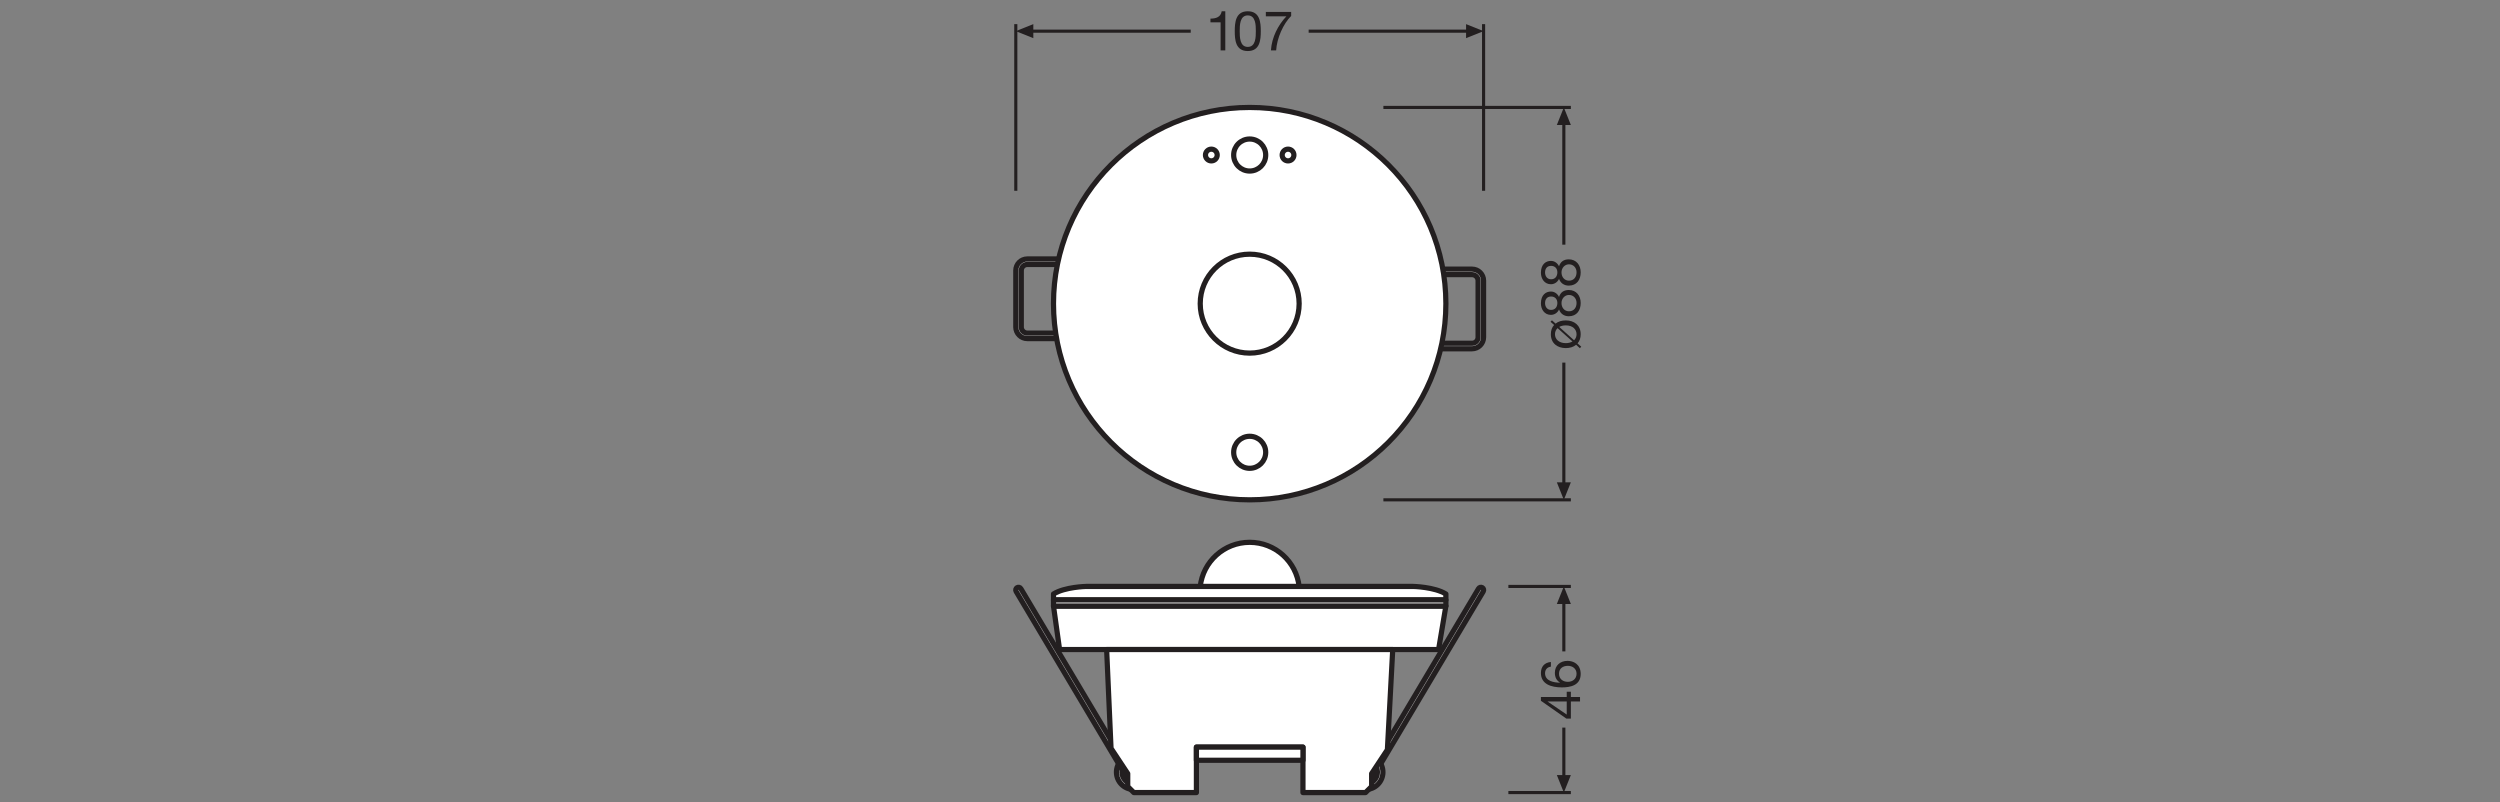 <?xml version="1.0" encoding="UTF-8" standalone="no"?>
<!-- Created with Inkscape (http://www.inkscape.org/) -->

<svg
   version="1.1"
   id="svg2"
   xml:space="preserve"
   width="453.543"
   height="145.512"
   viewBox="0 0 453.543 145.512"
   sodipodi:docname="PG_DAM_WORKFLOW-361123_SENSOR_DIRECT_LS-PD-7_IR_CI_ZB_mn_k_01.pdf"
   xmlns:inkscape="http://www.inkscape.org/namespaces/inkscape"
   xmlns:sodipodi="http://sodipodi.sourceforge.net/DTD/sodipodi-0.dtd"
   xmlns="http://www.w3.org/2000/svg"
   xmlns:svg="http://www.w3.org/2000/svg"><rect x="0" y="0" width="453.543" height="145.512" fill="#808080" stroke="none"/><defs
     id="defs6"><clipPath
       clipPathUnits="userSpaceOnUse"
       id="clipPath88"><path
         d="M 0,109.134 H 340.157 V 0 H 0 Z"
         id="path86" /></clipPath><clipPath
       clipPathUnits="userSpaceOnUse"
       id="clipPath232"><path
         d="M 0,109.134 H 340.157 V 0 H 0 Z"
         id="path230" /></clipPath></defs><sodipodi:namedview
     id="namedview4"
     pagecolor="#ffffff"
     bordercolor="#666666"
     borderopacity="1.0"
     inkscape:pageshadow="2"
     inkscape:pageopacity="0.0"
     inkscape:pagecheckerboard="0" /><g
     id="g8"
     inkscape:groupmode="layer"
     inkscape:label="PG_DAM_WORKFLOW-361123_SENSOR_DIRECT_LS-PD-7_IR_CI_ZB_mn_k_01"
     transform="matrix(1.333,0,0,-1.333,0,145.512)"><g
       id="g10"
       transform="translate(201.911,83.198)"><path
         d="M 0,0 V 22.679"
         style="fill:none;stroke:#231f20;stroke-width:0.425;stroke-linecap:butt;stroke-linejoin:round;stroke-miterlimit:3.864;stroke-dasharray:none;stroke-opacity:1"
         id="path12" /></g><g
       id="g14"
       transform="translate(199.527,103.969)"><path
         d="M 0,0 2.384,0.953 0,1.908 Z"
         style="fill:#231f20;fill-opacity:1;fill-rule:nonzero;stroke:none"
         id="path16" /></g><g
       id="g18"
       transform="translate(200.246,104.922)"><path
         d="M 0,0 H -22.143"
         style="fill:none;stroke:#231f20;stroke-width:0.425;stroke-linecap:butt;stroke-linejoin:round;stroke-miterlimit:3.864;stroke-dasharray:none;stroke-opacity:1"
         id="path20" /></g><g
       id="g22"
       transform="translate(138.247,83.198)"><path
         d="M 0,0 V 22.679"
         style="fill:none;stroke:#231f20;stroke-width:0.425;stroke-linecap:butt;stroke-linejoin:round;stroke-miterlimit:3.864;stroke-dasharray:none;stroke-opacity:1"
         id="path24" /></g><g
       id="g26"
       transform="translate(140.633,103.969)"><path
         d="M 0,0 -2.386,0.953 0,1.908 Z"
         style="fill:#231f20;fill-opacity:1;fill-rule:nonzero;stroke:none"
         id="path28" /></g><g
       id="g30"
       transform="translate(139.914,104.922)"><path
         d="M 0,0 H 22.142"
         style="fill:none;stroke:#231f20;stroke-width:0.425;stroke-linecap:butt;stroke-linejoin:round;stroke-miterlimit:3.864;stroke-dasharray:none;stroke-opacity:1"
         id="path32" /></g><g
       id="g34"
       transform="translate(188.275,41.135)"><path
         d="M 0,0 H 25.514"
         style="fill:none;stroke:#231f20;stroke-width:0.425;stroke-linecap:butt;stroke-linejoin:round;stroke-miterlimit:3.864;stroke-dasharray:none;stroke-opacity:1"
         id="path36" /></g><g
       id="g38"
       transform="translate(211.881,43.519)"><path
         d="M 0,0 0.953,-2.384 1.908,0 Z"
         style="fill:#231f20;fill-opacity:1;fill-rule:nonzero;stroke:none"
         id="path40" /></g><g
       id="g42"
       transform="translate(212.834,42.8)"><path
         d="M 0,0 V 17.013"
         style="fill:none;stroke:#231f20;stroke-width:0.425;stroke-linecap:butt;stroke-linejoin:round;stroke-miterlimit:3.864;stroke-dasharray:none;stroke-opacity:1"
         id="path44" /></g><g
       id="g46"
       transform="translate(188.275,94.538)"><path
         d="M 0,0 H 25.514"
         style="fill:none;stroke:#231f20;stroke-width:0.425;stroke-linecap:butt;stroke-linejoin:round;stroke-miterlimit:3.864;stroke-dasharray:none;stroke-opacity:1"
         id="path48" /></g><g
       id="g50"
       transform="translate(211.881,92.152)"><path
         d="M 0,0 0.953,2.386 1.908,0 Z"
         style="fill:#231f20;fill-opacity:1;fill-rule:nonzero;stroke:none"
         id="path52" /></g><g
       id="g54"
       transform="translate(212.834,92.872)"><path
         d="M 0,0 V -17.013"
         style="fill:none;stroke:#231f20;stroke-width:0.425;stroke-linecap:butt;stroke-linejoin:round;stroke-miterlimit:3.864;stroke-dasharray:none;stroke-opacity:1"
         id="path56" /></g><g
       id="g58"
       transform="translate(205.285,1.296)"><path
         d="M 0,0 H 8.504"
         style="fill:none;stroke:#231f20;stroke-width:0.425;stroke-linecap:butt;stroke-linejoin:round;stroke-miterlimit:3.864;stroke-dasharray:none;stroke-opacity:1"
         id="path60" /></g><g
       id="g62"
       transform="translate(211.881,3.68)"><path
         d="M 0,0 0.953,-2.384 1.908,0 Z"
         style="fill:#231f20;fill-opacity:1;fill-rule:nonzero;stroke:none"
         id="path64" /></g><g
       id="g66"
       transform="translate(212.834,2.961)"><path
         d="M 0,0 V 7.173"
         style="fill:none;stroke:#231f20;stroke-width:0.425;stroke-linecap:butt;stroke-linejoin:round;stroke-miterlimit:3.864;stroke-dasharray:none;stroke-opacity:1"
         id="path68" /></g><g
       id="g70"
       transform="translate(205.285,29.349)"><path
         d="M 0,0 H 8.504"
         style="fill:none;stroke:#231f20;stroke-width:0.425;stroke-linecap:butt;stroke-linejoin:round;stroke-miterlimit:3.864;stroke-dasharray:none;stroke-opacity:1"
         id="path72" /></g><g
       id="g74"
       transform="translate(211.881,26.963)"><path
         d="M 0,0 0.953,2.386 1.908,0 Z"
         style="fill:#231f20;fill-opacity:1;fill-rule:nonzero;stroke:none"
         id="path76" /></g><g
       id="g78"
       transform="translate(212.834,27.683)"><path
         d="M 0,0 V -7.173"
         style="fill:none;stroke:#231f20;stroke-width:0.425;stroke-linecap:butt;stroke-linejoin:round;stroke-miterlimit:3.864;stroke-dasharray:none;stroke-opacity:1"
         id="path80" /></g><g
       id="g82"><g
         id="g84"
         clip-path="url(#clipPath88)"><g
           id="g90"
           transform="translate(154.306,5.691)"><path
             d="m 0,0 c 0.893,0 1.616,-0.724 1.616,-1.616 0,-0.893 -0.723,-1.617 -1.616,-1.617 -0.893,0 -1.616,0.724 -1.616,1.617 C -1.616,-0.724 -0.893,0 0,0 m 0,-3.978 c 1.304,0 2.362,1.057 2.362,2.362 0,1.304 -1.058,2.361 -2.362,2.361 -1.304,0 -2.362,-1.057 -2.362,-2.361 0,-1.305 1.058,-2.362 2.362,-2.362"
             style="fill:#ffffff;fill-opacity:1;fill-rule:nonzero;stroke:none"
             id="path92" /></g><g
           id="g94"
           transform="translate(154.306,5.691)"><path
             d="m 0,0 c 0.893,0 1.616,-0.724 1.616,-1.616 0,-0.893 -0.723,-1.617 -1.616,-1.617 -0.893,0 -1.616,0.724 -1.616,1.617 C -1.616,-0.724 -0.893,0 0,0 Z m 0,-3.978 c 1.304,0 2.362,1.057 2.362,2.362 0,1.304 -1.058,2.361 -2.362,2.361 -1.304,0 -2.362,-1.057 -2.362,-2.361 0,-1.305 1.058,-2.362 2.362,-2.362 z"
             style="fill:none;stroke:#231f20;stroke-width:0.709;stroke-linecap:butt;stroke-linejoin:round;stroke-miterlimit:10;stroke-dasharray:none;stroke-opacity:1"
             id="path96" /></g><g
           id="g98"
           transform="translate(201.869,28.672)"><path
             d="m 0,0 c 0.105,0.177 0.047,0.406 -0.13,0.511 -0.177,0.105 -0.405,0.047 -0.511,-0.13 l -15.75,-26.482 0.641,-0.381 z"
             style="fill:#ffffff;fill-opacity:1;fill-rule:nonzero;stroke:none"
             id="path100" /></g><g
           id="g102"
           transform="translate(201.869,28.672)"><path
             d="m 0,0 c 0.105,0.177 0.047,0.406 -0.13,0.511 -0.177,0.105 -0.405,0.047 -0.511,-0.13 l -15.75,-26.482 0.641,-0.381 z"
             style="fill:none;stroke:#231f20;stroke-width:0.709;stroke-linecap:butt;stroke-linejoin:round;stroke-miterlimit:10;stroke-dasharray:none;stroke-opacity:1"
             id="path104" /></g><g
           id="g106"
           transform="translate(138.289,28.672)"><path
             d="m 0,0 c -0.105,0.177 -0.047,0.406 0.13,0.511 0.177,0.105 0.405,0.047 0.511,-0.13 l 15.75,-26.482 -0.641,-0.381 z"
             style="fill:#ffffff;fill-opacity:1;fill-rule:nonzero;stroke:none"
             id="path108" /></g><g
           id="g110"
           transform="translate(138.289,28.672)"><path
             d="m 0,0 c -0.105,0.177 -0.047,0.406 0.13,0.511 0.177,0.105 0.405,0.047 0.511,-0.13 l 15.75,-26.482 -0.641,-0.381 z"
             style="fill:none;stroke:#231f20;stroke-width:0.709;stroke-linecap:butt;stroke-linejoin:round;stroke-miterlimit:10;stroke-dasharray:none;stroke-opacity:1"
             id="path112" /></g><g
           id="g114"
           transform="translate(185.851,5.691)"><path
             d="m 0,0 c 0.893,0 1.616,-0.724 1.616,-1.616 0,-0.893 -0.723,-1.617 -1.616,-1.617 -0.893,0 -1.616,0.724 -1.616,1.617 C -1.616,-0.724 -0.893,0 0,0 m 0,-3.978 c 1.304,0 2.362,1.057 2.362,2.362 0,1.304 -1.058,2.361 -2.362,2.361 -1.304,0 -2.362,-1.057 -2.362,-2.361 0,-1.305 1.058,-2.362 2.362,-2.362"
             style="fill:#ffffff;fill-opacity:1;fill-rule:nonzero;stroke:none"
             id="path116" /></g><g
           id="g118"
           transform="translate(185.851,5.691)"><path
             d="m 0,0 c 0.893,0 1.616,-0.724 1.616,-1.616 0,-0.893 -0.723,-1.617 -1.616,-1.617 -0.893,0 -1.616,0.724 -1.616,1.617 C -1.616,-0.724 -0.893,0 0,0 Z m 0,-3.978 c 1.304,0 2.362,1.057 2.362,2.362 0,1.304 -1.058,2.361 -2.362,2.361 -1.304,0 -2.362,-1.057 -2.362,-2.361 0,-1.305 1.058,-2.362 2.362,-2.362 z"
             style="fill:none;stroke:#231f20;stroke-width:0.709;stroke-linecap:butt;stroke-linejoin:round;stroke-miterlimit:10;stroke-dasharray:none;stroke-opacity:1"
             id="path120" /></g><g
           id="g122"
           transform="translate(143.377,26.681)"><path
             d="M 0,0 H 53.403 L 52.409,-5.92 H 0.828 Z"
             style="fill:#ffffff;fill-opacity:1;fill-rule:nonzero;stroke:none"
             id="path124" /></g><g
           id="g126"
           transform="translate(143.377,26.681)"><path
             d="M 0,0 H 53.403 L 52.409,-5.92 H 0.828 Z"
             style="fill:none;stroke:#231f20;stroke-width:0.709;stroke-linecap:butt;stroke-linejoin:round;stroke-miterlimit:10;stroke-dasharray:none;stroke-opacity:1"
             id="path128" /></g><g
           id="g130"
           transform="translate(176.81,29.325)"><path
             d="m 0,0 c -0.372,3.39 -3.243,6.028 -6.732,6.028 -3.489,0 -6.36,-2.638 -6.732,-6.028 z"
             style="fill:#ffffff;fill-opacity:1;fill-rule:nonzero;stroke:none"
             id="path132" /></g><g
           id="g134"
           transform="translate(176.81,29.325)"><path
             d="m 0,0 c -0.372,3.39 -3.243,6.028 -6.732,6.028 -3.489,0 -6.36,-2.638 -6.732,-6.028 z"
             style="fill:none;stroke:#231f20;stroke-width:0.709;stroke-linecap:butt;stroke-linejoin:round;stroke-miterlimit:10;stroke-dasharray:none;stroke-opacity:1"
             id="path136" /></g><g
           id="g138"
           transform="translate(196.78,27.51)"><path
             d="M 0,0 V 0.812 C -1.558,1.78 -4.463,1.84 -4.463,1.84 h -44.476 c 0,0 -2.906,-0.06 -4.464,-1.028 V 0 Z"
             style="fill:#ffffff;fill-opacity:1;fill-rule:nonzero;stroke:none"
             id="path140" /></g><g
           id="g142"
           transform="translate(196.78,27.51)"><path
             d="M 0,0 V 0.812 C -1.558,1.78 -4.463,1.84 -4.463,1.84 h -44.476 c 0,0 -2.906,-0.06 -4.464,-1.028 V 0 Z"
             style="fill:none;stroke:#231f20;stroke-width:0.709;stroke-linecap:butt;stroke-linejoin:round;stroke-miterlimit:10;stroke-dasharray:none;stroke-opacity:1"
             id="path144" /></g><path
           d="M 143.377,27.51 H 196.78 V 26.682 H 143.377 Z"
           style="fill:#ffffff;fill-opacity:1;fill-rule:nonzero;stroke:none"
           id="path146" /><path
           d="M 143.377,27.51 H 196.78 V 26.682 H 143.377 Z"
           style="fill:none;stroke:#231f20;stroke-width:0.709;stroke-linecap:butt;stroke-linejoin:round;stroke-miterlimit:10;stroke-dasharray:none;stroke-opacity:1"
           id="path148" /><g
           id="g150"
           transform="translate(151.207,7.322)"><path
             d="m 0,0 2.274,-3.441 v -1.757 l 0.829,-0.828 h 8.518 v 6.183 h 14.501 v -6.183 h 8.518 l 0.829,0.828 v 1.757 l 2.144,3.244 0.727,13.637 H -0.597 Z"
             style="fill:#ffffff;fill-opacity:1;fill-rule:nonzero;stroke:none"
             id="path152" /></g><g
           id="g154"
           transform="translate(151.207,7.322)"><path
             d="m 0,0 2.274,-3.441 v -1.757 l 0.829,-0.828 h 8.518 v 6.183 h 14.501 v -6.183 h 8.518 l 0.829,0.828 v 1.757 l 2.144,3.244 0.727,13.637 H -0.597 Z"
             style="fill:none;stroke:#231f20;stroke-width:0.709;stroke-linecap:butt;stroke-linejoin:round;stroke-miterlimit:10;stroke-dasharray:none;stroke-opacity:1"
             id="path156" /></g><path
           d="m 162.828,5.69 h 14.501 v 1.788 h -14.501 z"
           style="fill:#ffffff;fill-opacity:1;fill-rule:nonzero;stroke:none"
           id="path158" /><path
           d="m 162.828,5.69 h 14.501 v 1.788 h -14.501 z"
           style="fill:none;stroke:#231f20;stroke-width:0.709;stroke-linecap:butt;stroke-linejoin:round;stroke-miterlimit:10;stroke-dasharray:none;stroke-opacity:1"
           id="path160" /><g
           id="g162"
           transform="translate(145.362,73.171)"><path
             d="M 0,0 H -5.547 C -6,0 -6.369,-0.369 -6.369,-0.822 v -7.701 c 0,-0.453 0.369,-0.822 0.822,-0.822 H 0 v -0.745 h -5.547 c -0.864,0 -1.567,0.703 -1.567,1.567 v 7.701 c 0,0.864 0.703,1.567 1.567,1.567 l 5.547,0 z"
             style="fill:#ffffff;fill-opacity:1;fill-rule:nonzero;stroke:none"
             id="path164" /></g><g
           id="g166"
           transform="translate(145.362,73.171)"><path
             d="M 0,0 H -5.547 C -6,0 -6.369,-0.369 -6.369,-0.822 v -7.701 c 0,-0.453 0.369,-0.822 0.822,-0.822 H 0 v -0.745 h -5.547 c -0.864,0 -1.567,0.703 -1.567,1.567 v 7.701 c 0,0.864 0.703,1.567 1.567,1.567 l 5.547,0 z"
             style="fill:none;stroke:#231f20;stroke-width:0.709;stroke-linecap:butt;stroke-linejoin:round;stroke-miterlimit:10;stroke-dasharray:none;stroke-opacity:1"
             id="path168" /></g><g
           id="g170"
           transform="translate(194.795,62.441)"><path
             d="M 0,0 H 5.547 C 6,0 6.369,0.369 6.369,0.822 V 8.523 C 6.369,8.976 6,9.345 5.547,9.345 H 0 v 0.745 h 5.547 c 0.864,0 1.567,-0.703 1.567,-1.567 V 0.822 c 0,-0.864 -0.703,-1.567 -1.567,-1.567 l -5.547,0 z"
             style="fill:#ffffff;fill-opacity:1;fill-rule:nonzero;stroke:none"
             id="path172" /></g><g
           id="g174"
           transform="translate(194.795,62.441)"><path
             d="M 0,0 H 5.547 C 6,0 6.369,0.369 6.369,0.822 V 8.523 C 6.369,8.976 6,9.345 5.547,9.345 H 0 v 0.745 h 5.547 c 0.864,0 1.567,-0.703 1.567,-1.567 V 0.822 c 0,-0.864 -0.703,-1.567 -1.567,-1.567 l -5.547,0 z"
             style="fill:none;stroke:#231f20;stroke-width:0.709;stroke-linecap:butt;stroke-linejoin:round;stroke-miterlimit:10;stroke-dasharray:none;stroke-opacity:1"
             id="path176" /></g><g
           id="g178"
           transform="translate(196.78,67.837)"><path
             d="m 0,0 c 0,-14.747 -11.955,-26.701 -26.701,-26.701 -14.747,0 -26.702,11.954 -26.702,26.701 0,14.747 11.955,26.701 26.702,26.701 C -11.955,26.701 0,14.747 0,0"
             style="fill:#ffffff;fill-opacity:1;fill-rule:nonzero;stroke:none"
             id="path180" /></g><g
           id="g182"
           transform="translate(196.78,67.837)"><path
             d="m 0,0 c 0,-14.747 -11.955,-26.701 -26.701,-26.701 -14.747,0 -26.702,11.954 -26.702,26.701 0,14.747 11.955,26.701 26.702,26.701 C -11.955,26.701 0,14.747 0,0 Z"
             style="fill:none;stroke:#231f20;stroke-width:0.709;stroke-linecap:butt;stroke-linejoin:round;stroke-miterlimit:10;stroke-dasharray:none;stroke-opacity:1"
             id="path184" /></g><g
           id="g186"
           transform="translate(170.079,49.785)"><path
             d="m 0,0 c 1.203,0 2.179,-0.976 2.179,-2.179 0,-1.203 -0.976,-2.179 -2.179,-2.179 -1.203,0 -2.179,0.976 -2.179,2.179 C -2.179,-0.976 -1.203,0 0,0"
             style="fill:#ffffff;fill-opacity:1;fill-rule:nonzero;stroke:none"
             id="path188" /></g><g
           id="g190"
           transform="translate(170.079,49.785)"><path
             d="m 0,0 c 1.203,0 2.179,-0.976 2.179,-2.179 0,-1.203 -0.976,-2.179 -2.179,-2.179 -1.203,0 -2.179,0.976 -2.179,2.179 C -2.179,-0.976 -1.203,0 0,0 Z"
             style="fill:none;stroke:#231f20;stroke-width:0.709;stroke-linecap:butt;stroke-linejoin:round;stroke-miterlimit:10;stroke-dasharray:none;stroke-opacity:1"
             id="path192" /></g><g
           id="g194"
           transform="translate(170.079,90.242)"><path
             d="m 0,0 c 1.203,0 2.179,-0.976 2.179,-2.179 0,-1.203 -0.976,-2.179 -2.179,-2.179 -1.203,0 -2.179,0.976 -2.179,2.179 C -2.179,-0.976 -1.203,0 0,0"
             style="fill:#ffffff;fill-opacity:1;fill-rule:nonzero;stroke:none"
             id="path196" /></g><g
           id="g198"
           transform="translate(170.079,90.242)"><path
             d="m 0,0 c 1.203,0 2.179,-0.976 2.179,-2.179 0,-1.203 -0.976,-2.179 -2.179,-2.179 -1.203,0 -2.179,0.976 -2.179,2.179 C -2.179,-0.976 -1.203,0 0,0 Z"
             style="fill:none;stroke:#231f20;stroke-width:0.709;stroke-linecap:butt;stroke-linejoin:round;stroke-miterlimit:10;stroke-dasharray:none;stroke-opacity:1"
             id="path200" /></g><g
           id="g202"
           transform="translate(164.859,88.862)"><path
             d="M 0,0 C 0.441,0 0.799,-0.358 0.799,-0.799 0.799,-1.24 0.441,-1.598 0,-1.598 c -0.441,0 -0.799,0.358 -0.799,0.799 C -0.799,-0.358 -0.441,0 0,0"
             style="fill:#ffffff;fill-opacity:1;fill-rule:nonzero;stroke:none"
             id="path204" /></g><g
           id="g206"
           transform="translate(164.859,88.862)"><path
             d="M 0,0 C 0.441,0 0.799,-0.358 0.799,-0.799 0.799,-1.24 0.441,-1.598 0,-1.598 c -0.441,0 -0.799,0.358 -0.799,0.799 C -0.799,-0.358 -0.441,0 0,0 Z"
             style="fill:none;stroke:#231f20;stroke-width:0.709;stroke-linecap:butt;stroke-linejoin:round;stroke-miterlimit:10;stroke-dasharray:none;stroke-opacity:1"
             id="path208" /></g><g
           id="g210"
           transform="translate(175.298,88.862)"><path
             d="m 0,0 c -0.441,0 -0.799,-0.358 -0.799,-0.799 0,-0.441 0.358,-0.799 0.799,-0.799 0.441,0 0.799,0.358 0.799,0.799 C 0.799,-0.358 0.441,0 0,0"
             style="fill:#ffffff;fill-opacity:1;fill-rule:nonzero;stroke:none"
             id="path212" /></g><g
           id="g214"
           transform="translate(175.298,88.862)"><path
             d="m 0,0 c -0.441,0 -0.799,-0.358 -0.799,-0.799 0,-0.441 0.358,-0.799 0.799,-0.799 0.441,0 0.799,0.358 0.799,0.799 C 0.799,-0.358 0.441,0 0,0 Z"
             style="fill:none;stroke:#231f20;stroke-width:0.709;stroke-linecap:butt;stroke-linejoin:round;stroke-miterlimit:10;stroke-dasharray:none;stroke-opacity:1"
             id="path216" /></g><g
           id="g218"
           transform="translate(176.81,67.837)"><path
             d="m 0,0 c 0,-3.718 -3.014,-6.732 -6.732,-6.732 -3.718,0 -6.732,3.014 -6.732,6.732 0,3.718 3.014,6.732 6.732,6.732 C -3.014,6.732 0,3.718 0,0"
             style="fill:#ffffff;fill-opacity:1;fill-rule:nonzero;stroke:none"
             id="path220" /></g><g
           id="g222"
           transform="translate(176.81,67.837)"><path
             d="m 0,0 c 0,-3.718 -3.014,-6.732 -6.732,-6.732 -3.718,0 -6.732,3.014 -6.732,6.732 0,3.718 3.014,6.732 6.732,6.732 C -3.014,6.732 0,3.718 0,0 Z"
             style="fill:none;stroke:#231f20;stroke-width:0.709;stroke-linecap:butt;stroke-linejoin:round;stroke-miterlimit:10;stroke-dasharray:none;stroke-opacity:1"
             id="path224" /></g></g></g><g
       id="g226"><g
         id="g228"
         clip-path="url(#clipPath232)"><g
           id="g234"
           transform="translate(166.759,102.304)"><path
             d="M 0,0 H -0.639 V 3.814 H -2.02 v 0.51 c 0.728,0 1.389,0.188 1.532,0.999 l 0.488,0 z"
             style="fill:#231f20;fill-opacity:1;fill-rule:nonzero;stroke:none"
             id="path236" /></g><g
           id="g238"
           transform="translate(169.818,102.777)"><path
             d="m 0,0 c 1.089,0 1.097,1.351 1.097,2.147 0,0.788 -0.008,2.14 -1.097,2.14 -1.089,0 -1.096,-1.352 -1.096,-2.14 C -1.096,1.351 -1.089,0 0,0 m 0,4.85 c 1.667,0 1.771,-1.539 1.771,-2.71 0,-1.172 -0.104,-2.703 -1.771,-2.703 -1.667,0 -1.771,1.531 -1.771,2.703 0,1.171 0.104,2.71 1.771,2.71"
             style="fill:#231f20;fill-opacity:1;fill-rule:nonzero;stroke:none"
             id="path240" /></g><g
           id="g242"
           transform="translate(175.723,106.988)"><path
             d="m 0,0 c -1.073,-1.059 -1.944,-3.025 -2.042,-4.685 h -0.713 c 0.12,1.802 0.984,3.454 2.102,4.632 H -3.446 V 0.548 H 0 Z"
             style="fill:#231f20;fill-opacity:1;fill-rule:nonzero;stroke:none"
             id="path244" /></g><g
           id="g246"
           transform="translate(214.226,62.851)"><path
             d="m 0,0 c 0.226,0.226 0.338,0.496 0.338,0.818 0,0.668 -0.525,1.209 -1.464,1.209 -0.367,0 -0.66,-0.083 -0.893,-0.21 z M -2.244,1.652 C -2.477,1.435 -2.597,1.156 -2.597,0.818 c 0,-0.668 0.533,-1.208 1.471,-1.208 0.36,0 0.661,0.082 0.909,0.225 z m -0.271,0.616 c 0.353,0.293 0.841,0.435 1.389,0.435 1.134,0 2.027,-0.653 2.027,-1.885 0,-0.517 -0.157,-0.93 -0.427,-1.238 L 0.977,-0.87 0.796,-1.081 0.278,-0.615 c -0.368,-0.301 -0.855,-0.45 -1.404,-0.45 -1.141,0 -2.034,0.653 -2.034,1.883 0,0.534 0.15,0.939 0.443,1.262 l -0.488,0.436 0.195,0.202 z"
             style="fill:#231f20;fill-opacity:1;fill-rule:nonzero;stroke:none"
             id="path248" /></g><g
           id="g250"
           transform="translate(214.564,67.929)"><path
             d="m 0,0 c 0,0.639 -0.442,1.089 -1.035,1.089 -0.571,0 -1.014,-0.495 -1.014,-1.097 0,-0.63 0.398,-1.126 1.021,-1.126 C -0.39,-1.134 0,-0.66 0,0 m -2.612,0 c 0,0.511 -0.316,0.879 -0.856,0.879 -0.541,0 -0.818,-0.376 -0.818,-0.894 0,-0.51 0.285,-0.93 0.818,-0.93 0.578,0 0.856,0.427 0.856,0.945 M -4.85,-0.06 c 0,1.164 0.676,1.615 1.36,1.615 0.48,0 0.9,-0.293 1.103,-0.737 0.202,0.639 0.668,0.947 1.328,0.947 1.03,0 1.622,-0.782 1.622,-1.765 0,-1.021 -0.541,-1.809 -1.622,-1.809 -0.629,0 -1.118,0.33 -1.328,0.931 -0.18,-0.45 -0.623,-0.743 -1.103,-0.743 -0.871,0 -1.36,0.743 -1.36,1.561"
             style="fill:#231f20;fill-opacity:1;fill-rule:nonzero;stroke:none"
             id="path252" /></g><g
           id="g254"
           transform="translate(214.564,72.099)"><path
             d="m 0,0 c 0,0.639 -0.442,1.089 -1.035,1.089 -0.571,0 -1.014,-0.495 -1.014,-1.097 0,-0.63 0.398,-1.126 1.021,-1.126 C -0.39,-1.134 0,-0.66 0,0 m -2.612,0 c 0,0.511 -0.316,0.879 -0.856,0.879 -0.541,0 -0.818,-0.376 -0.818,-0.894 0,-0.51 0.285,-0.93 0.818,-0.93 0.578,0 0.856,0.427 0.856,0.945 M -4.85,-0.06 c 0,1.164 0.676,1.615 1.36,1.615 0.48,0 0.9,-0.293 1.103,-0.737 0.202,0.639 0.668,0.947 1.328,0.947 1.03,0 1.622,-0.782 1.622,-1.765 0,-1.021 -0.541,-1.809 -1.622,-1.809 -0.629,0 -1.118,0.33 -1.328,0.931 -0.18,-0.45 -0.623,-0.743 -1.103,-0.743 -0.871,0 -1.36,0.743 -1.36,1.561"
             style="fill:#231f20;fill-opacity:1;fill-rule:nonzero;stroke:none"
             id="path256" /></g><g
           id="g258"
           transform="translate(213.227,13.698)"><path
             d="M 0,0 H -2.605 V -0.015 L 0,-1.787 Z m 0,0.601 v 0.72 H 0.563 V 0.601 H 1.81 V 0 H 0.563 V -2.335 H -0.053 L -3.514,0.09 v 0.511 z"
             style="fill:#231f20;fill-opacity:1;fill-rule:nonzero;stroke:none"
             id="path260" /></g><g
           id="g262"
           transform="translate(213.378,16.367)"><path
             d="m 0,0 c 0.66,0 1.186,0.405 1.186,1.104 0,0.69 -0.548,1.073 -1.179,1.073 -0.66,0 -1.208,-0.346 -1.208,-1.073 C -1.201,0.39 -0.668,0 0,0 m -2.305,2.064 c -0.48,-0.06 -0.796,-0.382 -0.796,-0.893 0,-1.081 1.202,-1.269 2.02,-1.291 l 0.015,0.015 c -0.489,0.299 -0.699,0.751 -0.699,1.329 0,1.02 0.744,1.629 1.727,1.629 0.781,0 1.787,-0.436 1.787,-1.78 0,-1.584 -1.449,-1.832 -2.56,-1.832 -1.464,0 -2.853,0.444 -2.853,1.96 0,0.878 0.488,1.419 1.359,1.501 z"
             style="fill:#231f20;fill-opacity:1;fill-rule:nonzero;stroke:none"
             id="path264" /></g></g></g></g></svg>
